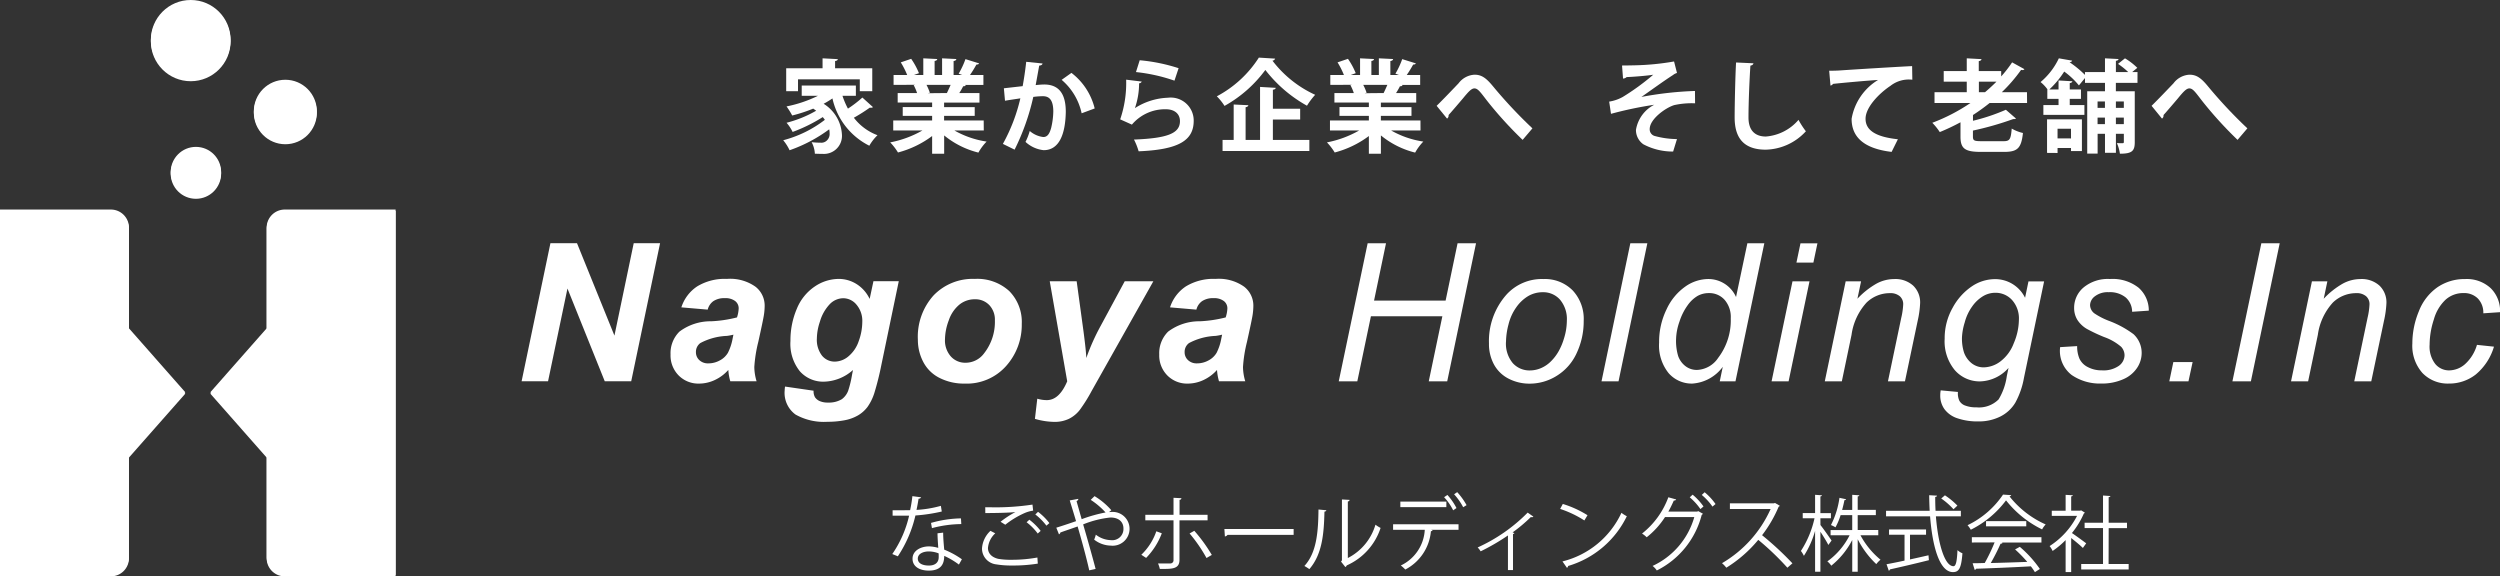 <svg xmlns="http://www.w3.org/2000/svg" width="220.449" height="50.822" viewBox="0 0 220.449 50.822">
  <rect x="0" y="0" width="220.449" height="50.822" fill="#333333" stroke="none"/>
  <g id="アートワーク_6" data-name="アートワーク 6" transform="translate(110.225 25.411)">
    <g id="グループ_2552" data-name="グループ 2552" transform="translate(-110.225 -25.411)">
      <g id="グループ_2543" data-name="グループ 2543" transform="translate(45.995 21.448)">
        <g id="グループ_2542" data-name="グループ 2542">
          <path id="パス_7790" data-name="パス 7790" d="M71.579,41.045H69.246l-3.288-8.178-1.712,8.178H61.914l2.541-12.173H66.8l3.3,8.146,1.7-8.146h2.324Z" transform="translate(-61.914 -28.872)" fill="#fff"/>
          <path id="パス_7791" data-name="パス 7791" d="M82.869,35.816l-2.324-.2a3.5,3.5,0,0,1,1.39-1.845,4.66,4.66,0,0,1,2.628-.664,3.852,3.852,0,0,1,2.516.686,2.108,2.108,0,0,1,.813,1.672,5.492,5.492,0,0,1-.071.848q-.07.449-.494,2.359a12.084,12.084,0,0,0-.348,2.208,4.549,4.549,0,0,0,.2,1.254H84.862a4.527,4.527,0,0,1-.175-1,3.671,3.671,0,0,1-1.2.893,3.269,3.269,0,0,1-1.37.311,2.445,2.445,0,0,1-1.81-.718,2.505,2.505,0,0,1-.714-1.847,2.674,2.674,0,0,1,.784-2.018,4.572,4.572,0,0,1,2.8-.912,11.125,11.125,0,0,0,2.275-.341,2.946,2.946,0,0,0,.149-.8.805.805,0,0,0-.307-.64,1.4,1.4,0,0,0-.914-.257,1.717,1.717,0,0,0-1.009.261A1.3,1.3,0,0,0,82.869,35.816Zm2.267,2.208a4.779,4.779,0,0,1-.573.108,5.443,5.443,0,0,0-2.342.631.962.962,0,0,0-.39.806.934.934,0,0,0,.3.7,1.092,1.092,0,0,0,.789.286,2.084,2.084,0,0,0,1.017-.261,1.786,1.786,0,0,0,.715-.672,4.615,4.615,0,0,0,.419-1.282Z" transform="translate(-66.459 -29.961)" fill="#fff"/>
          <path id="パス_7792" data-name="パス 7792" d="M93.177,42.6l2.515.365a1.091,1.091,0,0,0,.124.577.976.976,0,0,0,.4.332,1.75,1.75,0,0,0,.759.137,2.189,2.189,0,0,0,1.213-.3,1.644,1.644,0,0,0,.556-.747,9.316,9.316,0,0,0,.341-1.411l.082-.415a3.964,3.964,0,0,1-2.558,1.03,2.743,2.743,0,0,1-2.125-.914,3.849,3.849,0,0,1-.831-2.674,7.063,7.063,0,0,1,.565-2.848,4.323,4.323,0,0,1,1.586-1.96,3.79,3.79,0,0,1,2.085-.664,2.941,2.941,0,0,1,1.611.465,3.111,3.111,0,0,1,1.137,1.3l.333-1.561h2.234l-1.528,7.349a25,25,0,0,1-.631,2.524,4.47,4.47,0,0,1-.59,1.2,2.85,2.85,0,0,1-.839.752,3.7,3.7,0,0,1-1.2.436,7.923,7.923,0,0,1-1.495.133,5.091,5.091,0,0,1-2.823-.64,2.367,2.367,0,0,1-.955-2.126A2.521,2.521,0,0,1,93.177,42.6Zm2.806-4.259a2.291,2.291,0,0,0,.452,1.532,1.433,1.433,0,0,0,1.134.527,1.9,1.9,0,0,0,1.208-.474,2.963,2.963,0,0,0,.9-1.345,5.008,5.008,0,0,0,.311-1.686,2.2,2.2,0,0,0-.507-1.51,1.525,1.525,0,0,0-1.172-.574,1.677,1.677,0,0,0-1.174.507,3.728,3.728,0,0,0-.885,1.561A4.774,4.774,0,0,0,95.983,38.34Z" transform="translate(-69.946 -29.961)" fill="#fff"/>
          <path id="パス_7793" data-name="パス 7793" d="M108.95,38.472a5.442,5.442,0,0,1,1.382-3.907,4.779,4.779,0,0,1,3.633-1.458,4.165,4.165,0,0,1,3.047,1.076,3.869,3.869,0,0,1,1.1,2.894,5.429,5.429,0,0,1-1.371,3.7,4.639,4.639,0,0,1-3.67,1.561,4.729,4.729,0,0,1-2.209-.5,3.25,3.25,0,0,1-1.437-1.411A4.205,4.205,0,0,1,108.95,38.472Zm6.792-1.7a1.87,1.87,0,0,0-.495-1.358,1.694,1.694,0,0,0-1.274-.511,2.135,2.135,0,0,0-1.37.478,3.072,3.072,0,0,0-.93,1.387,4.912,4.912,0,0,0-.332,1.674,2.124,2.124,0,0,0,.515,1.5,1.691,1.691,0,0,0,1.295.557,2.025,2.025,0,0,0,1.645-.839A4.492,4.492,0,0,0,115.742,36.77Z" transform="translate(-74.008 -29.961)" fill="#fff"/>
          <path id="パス_7794" data-name="パス 7794" d="M124.149,33.388h2.374l.6,4.393q.225,1.694.25,2.374a19.121,19.121,0,0,1,1.278-2.856l2.11-3.911h2.524l-5.447,9.682a13.635,13.635,0,0,1-1.059,1.686,2.792,2.792,0,0,1-.929.756,2.89,2.89,0,0,1-1.308.274,6.389,6.389,0,0,1-1.7-.266l.208-1.778a2.988,2.988,0,0,0,.839.126q1.1,0,1.8-1.661Z" transform="translate(-77.578 -30.033)" fill="#fff"/>
          <path id="パス_7795" data-name="パス 7795" d="M140.876,35.816l-2.325-.2a3.5,3.5,0,0,1,1.391-1.845,4.658,4.658,0,0,1,2.628-.664,3.85,3.85,0,0,1,2.515.686,2.107,2.107,0,0,1,.814,1.672,5.585,5.585,0,0,1-.071.848q-.071.449-.495,2.359a12.151,12.151,0,0,0-.348,2.208,4.548,4.548,0,0,0,.2,1.254h-2.316a4.571,4.571,0,0,1-.175-1,3.656,3.656,0,0,1-1.2.893,3.269,3.269,0,0,1-1.37.311,2.444,2.444,0,0,1-1.81-.718,2.506,2.506,0,0,1-.715-1.847,2.677,2.677,0,0,1,.784-2.018,4.573,4.573,0,0,1,2.8-.912,11.124,11.124,0,0,0,2.275-.341,2.923,2.923,0,0,0,.15-.8.805.805,0,0,0-.307-.64,1.4,1.4,0,0,0-.914-.257,1.714,1.714,0,0,0-1.008.261A1.294,1.294,0,0,0,140.876,35.816Zm2.267,2.208a4.809,4.809,0,0,1-.573.108,5.447,5.447,0,0,0-2.342.631.962.962,0,0,0-.39.806.932.932,0,0,0,.3.7,1.091,1.091,0,0,0,.788.286,2.085,2.085,0,0,0,1.018-.261,1.788,1.788,0,0,0,.714-.672,4.59,4.59,0,0,0,.419-1.282Z" transform="translate(-81.373 -29.961)" fill="#fff"/>
          <path id="パス_7796" data-name="パス 7796" d="M158.908,41.05l2.549-12.172h1.619l-1.055,5.057h6.31l1.055-5.057h1.628L168.473,41.05h-1.628l1.2-5.737h-6.3l-1.2,5.737Z" transform="translate(-86.853 -28.874)" fill="#fff"/>
          <path id="パス_7797" data-name="パス 7797" d="M176.74,38.8a6.163,6.163,0,0,1,1.52-4.276,4.21,4.21,0,0,1,3.288-1.4,3.435,3.435,0,0,1,2.57,1,3.683,3.683,0,0,1,.975,2.691,6.566,6.566,0,0,1-.614,2.827,4.568,4.568,0,0,1-1.749,2.006,4.483,4.483,0,0,1-2.387.7,3.994,3.994,0,0,1-1.873-.44,3.034,3.034,0,0,1-1.287-1.247A3.789,3.789,0,0,1,176.74,38.8Zm1.5-.149a2.676,2.676,0,0,0,.6,1.888,1.982,1.982,0,0,0,1.52.644,2.491,2.491,0,0,0,.955-.2,2.762,2.762,0,0,0,.88-.594,4.045,4.045,0,0,0,.693-.909,5.363,5.363,0,0,0,.461-1.1,5.307,5.307,0,0,0,.258-1.579,2.654,2.654,0,0,0-.6-1.855,1.962,1.962,0,0,0-1.515-.66,2.532,2.532,0,0,0-1.287.336,3.442,3.442,0,0,0-1.05.984,4.381,4.381,0,0,0-.689,1.507A6.237,6.237,0,0,0,178.243,38.647Z" transform="translate(-91.438 -29.966)" fill="#fff"/>
          <path id="パス_7798" data-name="パス 7798" d="M190.1,41.05l2.541-12.172h1.5l-2.54,12.172Z" transform="translate(-94.874 -28.874)" fill="#fff"/>
          <path id="パス_7799" data-name="パス 7799" d="M202.549,39.772a3.625,3.625,0,0,1-2.69,1.478,2.7,2.7,0,0,1-2.089-.926,3.883,3.883,0,0,1-.834-2.686,6.527,6.527,0,0,1,.66-2.943,5,5,0,0,1,1.651-2,3.554,3.554,0,0,1,1.989-.664,2.672,2.672,0,0,1,2.483,1.586l1-4.741h1.495L203.67,41.05h-1.387Zm-4.119-2.416a4.671,4.671,0,0,0,.182,1.453,1.917,1.917,0,0,0,.623.884,1.631,1.631,0,0,0,1.055.353,2.357,2.357,0,0,0,1.852-1.062,5.462,5.462,0,0,0,1.112-3.488,2.31,2.31,0,0,0-.548-1.636,1.8,1.8,0,0,0-1.379-.589,2.022,2.022,0,0,0-.984.241,2.87,2.87,0,0,0-.88.817,5.129,5.129,0,0,0-.735,1.466A4.971,4.971,0,0,0,198.431,37.356Z" transform="translate(-96.631 -28.874)" fill="#fff"/>
          <path id="パス_7800" data-name="パス 7800" d="M210.286,41.05l1.845-8.818h1.5l-1.844,8.818Zm2.192-10.469.357-1.7h1.495l-.357,1.7Z" transform="translate(-100.064 -28.874)" fill="#fff"/>
          <path id="パス_7801" data-name="パス 7801" d="M216.6,42.142l1.842-8.818H219.8l-.323,1.537a7.172,7.172,0,0,1,1.661-1.321,3.287,3.287,0,0,1,1.577-.415,2.339,2.339,0,0,1,1.682.582,2.043,2.043,0,0,1,.61,1.553,8.7,8.7,0,0,1-.215,1.544l-1.122,5.339h-1.5l1.17-5.587a6.455,6.455,0,0,0,.175-1.2.918.918,0,0,0-.3-.715,1.263,1.263,0,0,0-.876-.273,2.942,2.942,0,0,0-2.055.831,5.285,5.285,0,0,0-1.325,2.847l-.856,4.1Z" transform="translate(-101.686 -29.966)" fill="#fff"/>
          <path id="パス_7802" data-name="パス 7802" d="M230.345,42.939l1.519.141a1.552,1.552,0,0,0,.126.773.937.937,0,0,0,.447.4,2.6,2.6,0,0,0,1.055.183,2.439,2.439,0,0,0,1.96-.7,5.386,5.386,0,0,0,.723-2.059l.149-.715a3.475,3.475,0,0,1-2.491,1.187,2.91,2.91,0,0,1-2.238-.984,3.979,3.979,0,0,1-.9-2.786,5.423,5.423,0,0,1,.709-2.732,5.31,5.31,0,0,1,1.69-1.88,3.664,3.664,0,0,1,2.018-.635,2.934,2.934,0,0,1,2.673,1.644l.3-1.445h1.379l-1.778,8.511a7.071,7.071,0,0,1-.764,2.188,3.212,3.212,0,0,1-1.316,1.216,4.209,4.209,0,0,1-1.947.432,5.464,5.464,0,0,1-1.831-.273,2.315,2.315,0,0,1-1.146-.8,2.03,2.03,0,0,1-.377-1.209A2.605,2.605,0,0,1,230.345,42.939Zm1.877-4.7A4.042,4.042,0,0,0,232.4,39.6a2.122,2.122,0,0,0,.709.976,1.7,1.7,0,0,0,1.025.336,2.524,2.524,0,0,0,1.471-.519,3.6,3.6,0,0,0,1.183-1.607,5.407,5.407,0,0,0,.453-2.076,2.434,2.434,0,0,0-.6-1.732,1.961,1.961,0,0,0-1.49-.643,2.109,2.109,0,0,0-1.063.295,3.185,3.185,0,0,0-.959.9,4.288,4.288,0,0,0-.672,1.44A5.275,5.275,0,0,0,232.222,38.24Z" transform="translate(-105.21 -29.966)" fill="#fff"/>
          <path id="パス_7803" data-name="パス 7803" d="M244.536,39.128l1.5-.091a2.767,2.767,0,0,0,.2,1.1,1.583,1.583,0,0,0,.735.747,2.584,2.584,0,0,0,1.25.291,2.36,2.36,0,0,0,1.495-.4,1.174,1.174,0,0,0,.5-.938,1.117,1.117,0,0,0-.3-.739,4.715,4.715,0,0,0-1.5-.86,14.355,14.355,0,0,1-1.524-.718,2.469,2.469,0,0,1-.839-.8,1.984,1.984,0,0,1-.283-1.059,2.334,2.334,0,0,1,.831-1.793,3.354,3.354,0,0,1,2.325-.747,3.7,3.7,0,0,1,2.528.768,2.669,2.669,0,0,1,.9,2.022l-1.47.1a1.687,1.687,0,0,0-.565-1.262,2.2,2.2,0,0,0-1.5-.465,1.848,1.848,0,0,0-1.212.357,1.009,1.009,0,0,0-.432.773.935.935,0,0,0,.373.731,6.277,6.277,0,0,0,1.287.664,8.675,8.675,0,0,1,2.175,1.179,2.247,2.247,0,0,1,.715,1.677,2.371,2.371,0,0,1-.4,1.287,2.764,2.764,0,0,1-1.229,1.009,4.642,4.642,0,0,1-1.946.378,4.384,4.384,0,0,1-2.6-.756A2.674,2.674,0,0,1,244.536,39.128Z" transform="translate(-108.869 -29.966)" fill="#fff"/>
          <path id="パス_7804" data-name="パス 7804" d="M257.495,44.674l.357-1.7h1.7l-.366,1.7Z" transform="translate(-112.202 -32.498)" fill="#fff"/>
          <path id="パス_7805" data-name="パス 7805" d="M264.988,41.05l2.55-12.172h1.619L266.616,41.05Z" transform="translate(-114.129 -28.874)" fill="#fff"/>
          <path id="パス_7806" data-name="パス 7806" d="M271.945,42.142l1.842-8.818h1.362l-.323,1.537a7.171,7.171,0,0,1,1.661-1.321,3.288,3.288,0,0,1,1.577-.415,2.339,2.339,0,0,1,1.682.582,2.043,2.043,0,0,1,.61,1.553,8.7,8.7,0,0,1-.215,1.544l-1.122,5.339h-1.5l1.17-5.587a6.453,6.453,0,0,0,.175-1.2.918.918,0,0,0-.3-.715,1.263,1.263,0,0,0-.876-.273,2.943,2.943,0,0,0-2.055.831,5.285,5.285,0,0,0-1.325,2.847l-.856,4.1Z" transform="translate(-115.917 -29.966)" fill="#fff"/>
          <path id="パス_7807" data-name="パス 7807" d="M292.042,38.928l1.5.158a5.045,5.045,0,0,1-1.606,2.454,3.786,3.786,0,0,1-2.37.8,3.086,3.086,0,0,1-2.33-.93,3.6,3.6,0,0,1-.891-2.6,7.405,7.405,0,0,1,.573-2.841,4.586,4.586,0,0,1,1.64-2.121A4.231,4.231,0,0,1,291,33.125a3.1,3.1,0,0,1,2.249.8,2.81,2.81,0,0,1,.831,2.121l-1.478.1a1.784,1.784,0,0,0-.487-1.312,1.708,1.708,0,0,0-1.258-.473,2.324,2.324,0,0,0-1.569.573,3.763,3.763,0,0,0-1.042,1.74,7.258,7.258,0,0,0-.379,2.246,2.5,2.5,0,0,0,.5,1.694,1.575,1.575,0,0,0,1.229.565,2.161,2.161,0,0,0,1.4-.556A3.654,3.654,0,0,0,292.042,38.928Z" transform="translate(-119.62 -29.966)" fill="#fff"/>
        </g>
      </g>
      <g id="グループ_2545" data-name="グループ 2545" transform="translate(78.681 43.399)">
        <g id="グループ_2544" data-name="グループ 2544">
          <path id="パス_7808" data-name="パス 7808" d="M108.459,58.995a.237.237,0,0,1-.227.124c-.051.322-.117.7-.183.987a10.077,10.077,0,0,0,2.15-.358l.08.5a14.694,14.694,0,0,1-2.325.35,10.875,10.875,0,0,1-1.55,3.6l-.49-.2a9.747,9.747,0,0,0,1.484-3.386h-1.455v-.475h.871c.227,0,.461-.008.673-.008a12.117,12.117,0,0,0,.2-1.235ZM110.4,62.11c.007.592.051.995.094,1.5a7.474,7.474,0,0,1,1.558.849l-.263.468a6.876,6.876,0,0,0-1.295-.768c0,.732-.292,1.3-1.367,1.3-.812,0-1.434-.365-1.426-1.053,0-.731.768-1.082,1.44-1.082a3.138,3.138,0,0,1,.827.131c-.029-.469-.065-.943-.065-1.287Zm-.4,1.828a2.431,2.431,0,0,0-.87-.169c-.439,0-.958.176-.966.63,0,.417.409.614.98.614.527,0,.863-.256.863-.738C110.009,64.158,110.009,64.049,110,63.939Zm2-2.582a10.417,10.417,0,0,0-2.589.358l-.08-.461a10.187,10.187,0,0,1,2.639-.4Z" transform="translate(-105.914 -58.542)" fill="#fff"/>
          <path id="パス_7809" data-name="パス 7809" d="M121.484,65.1a13.633,13.633,0,0,1-2.245.168,8.089,8.089,0,0,1-1.411-.1,1.407,1.407,0,0,1-1.265-1.4,2.321,2.321,0,0,1,.746-1.558l.424.219a1.983,1.983,0,0,0-.644,1.294c0,.432.285.811.914.958a6.566,6.566,0,0,0,1.17.081,12.452,12.452,0,0,0,2.275-.2ZM118.2,61.41a8.522,8.522,0,0,1,1.295-.848v-.007c-.556.065-1.829.087-2.641.087,0-.138,0-.38-.007-.511h.394a21.737,21.737,0,0,0,3.774-.235l.059.533a2.865,2.865,0,0,0-.768.219,7.8,7.8,0,0,0-1.689,1.024Zm3.277,1.039a4.859,4.859,0,0,0-.981-.995l.241-.226a5.334,5.334,0,0,1,1,.987Zm.767-.695a5.184,5.184,0,0,0-.98-.987l.241-.235a5.388,5.388,0,0,1,1,.995Z" transform="translate(-108.652 -58.8)" fill="#fff"/>
          <path id="パス_7810" data-name="パス 7810" d="M130.029,60.3c.081-.007.147-.014.22-.014a1.491,1.491,0,1,1-.066,2.969,2.453,2.453,0,0,1-1.462-.527,3.158,3.158,0,0,0,.146-.438,2.257,2.257,0,0,0,1.316.482.99.99,0,0,0,1.12-1.03c0-.542-.373-.966-1.148-.966a8.806,8.806,0,0,0-2.406.608c.344,1.162.812,2.83,1.1,3.927l-.563.125c-.227-1.054-.709-2.794-1.024-3.87-.468.168-1.127.389-1.521.533a.212.212,0,0,1-.125.161l-.234-.585c.468-.146,1.207-.387,1.741-.577-.219-.746-.424-1.4-.556-1.828l.753-.14c.007.1-.029.132-.154.2.161.563.293,1.039.454,1.594a12.894,12.894,0,0,1,2.106-.593,6.675,6.675,0,0,0-1.309-1.111l.337-.328a6.236,6.236,0,0,1,1.484,1.243Z" transform="translate(-110.919 -58.542)" fill="#fff"/>
          <path id="パス_7811" data-name="パス 7811" d="M137.281,62.219a6.262,6.262,0,0,1-1.382,2.171l-.425-.278a5.2,5.2,0,0,0,1.324-2.07Zm1.559-1.141v3.481c0,.819-.644.811-1.734.8a2.32,2.32,0,0,0-.16-.482c.168.007.987,0,1.068,0a.278.278,0,0,0,.3-.308V61.078h-2.486v-.49h2.486v-1.5l.7.037a.156.156,0,0,1-.168.139v1.324h2.472v.49Zm1.308.92a14.054,14.054,0,0,1,1.543,2.128l-.468.272a13.152,13.152,0,0,0-1.492-2.165Z" transform="translate(-113.515 -58.592)" fill="#fff"/>
          <path id="パス_7812" data-name="パス 7812" d="M145.335,62.79h6.106v.519h-5.829a.337.337,0,0,1-.234.14Z" transform="translate(-116.05 -59.544)" fill="#fff"/>
          <path id="パス_7813" data-name="パス 7813" d="M156.768,60.237c-.007.065-.073.11-.168.124-.044,1.968-.2,3.759-1.331,5.068a4.372,4.372,0,0,0-.438-.278c1.089-1.185,1.221-3.013,1.243-4.98Zm1.894,4.213a4.813,4.813,0,0,0,2.436-2.94,2.99,2.99,0,0,0,.453.285,5.456,5.456,0,0,1-2.984,3.305.3.3,0,0,1-.124.146l-.38-.482.08-.109v-5.37l.68.037a.168.168,0,0,1-.161.14Z" transform="translate(-118.492 -58.642)" fill="#fff"/>
          <path id="パス_7814" data-name="パス 7814" d="M171.131,61.74h-2.414l.125.036c-.007.045-.066.081-.147.088a4.216,4.216,0,0,1-2.26,3.379,3.21,3.21,0,0,0-.394-.358,3.7,3.7,0,0,0,2.113-3.145H165.36v-.49h5.771Zm-1.075-2H166v-.49h4.06Zm.094-1.074a5.267,5.267,0,0,1,.8,1.155l-.292.2a4.9,4.9,0,0,0-.8-1.157Zm.863-.249a5.906,5.906,0,0,1,.827,1.148l-.3.183a5.336,5.336,0,0,0-.8-1.141Z" transform="translate(-121.199 -58.42)" fill="#fff"/>
          <path id="パス_7815" data-name="パス 7815" d="M180.312,61.2a.149.149,0,0,1-.124.051.54.54,0,0,1-.1-.014,13.5,13.5,0,0,1-1.609,1.353,1.5,1.5,0,0,1,.161.065.2.2,0,0,1-.125.081V65.91h-.446V62.86a19.024,19.024,0,0,1-2.406,1.4,2.158,2.158,0,0,0-.264-.343,14.639,14.639,0,0,0,4.41-3.072Z" transform="translate(-123.78 -59.043)" fill="#fff"/>
          <path id="パス_7816" data-name="パス 7816" d="M185.424,59.818a9.108,9.108,0,0,1,2.178.994l-.278.461a9.329,9.329,0,0,0-2.135-1.017Zm-.03,5.067a7.789,7.789,0,0,0,5.2-4.285,2.9,2.9,0,0,0,.475.3,8.379,8.379,0,0,1-5.177,4.387.243.243,0,0,1-.1.168Z" transform="translate(-126.297 -58.779)" fill="#fff"/>
          <path id="パス_7817" data-name="パス 7817" d="M200.278,60.323a.378.378,0,0,1-.109.111,7.565,7.565,0,0,1-3.957,4.893,1.677,1.677,0,0,0-.373-.4,6.78,6.78,0,0,0,3.679-4.308h-2.582A7.264,7.264,0,0,1,195.32,62.4a2.393,2.393,0,0,0-.409-.328,7.286,7.286,0,0,0,2.319-3.2l.687.191c-.022.074-.109.1-.205.1-.146.328-.314.68-.482.973h2.545l.087-.045Zm-.906-1.681a5.406,5.406,0,0,1,.958,1.039l-.27.234a5.256,5.256,0,0,0-.943-1.039Zm1.06-.212a5.269,5.269,0,0,1,.959,1.039l-.27.227a5.206,5.206,0,0,0-.944-1.03Z" transform="translate(-128.797 -58.422)" fill="#fff"/>
          <path id="パス_7818" data-name="パス 7818" d="M209.5,59.95a.152.152,0,0,1-.1.081,11.286,11.286,0,0,1-1.463,2.515,26.954,26.954,0,0,1,2.677,2.48l-.446.387a23.854,23.854,0,0,0-2.567-2.457,11.543,11.543,0,0,1-2.817,2.457,2.686,2.686,0,0,0-.38-.4,10.491,10.491,0,0,0,4.286-4.775H205.1v-.5h3.876l.1-.036Z" transform="translate(-131.239 -58.751)" fill="#fff"/>
          <path id="パス_7819" data-name="パス 7819" d="M215.493,61.4c.227.278.841,1.155.98,1.368l-.285.387c-.125-.255-.44-.774-.7-1.163v3.526h-.468V61.916a8.185,8.185,0,0,1-.987,2.2,2.308,2.308,0,0,0-.264-.431,8.724,8.724,0,0,0,1.2-2.882h-1.039v-.461h1.09V58.734l.607.044c-.007.044-.044.081-.139.1v1.47h.929V60.8h-.929Zm5.1.9h-1.573a7.169,7.169,0,0,0,1.77,2.158,2.1,2.1,0,0,0-.373.387,8.067,8.067,0,0,1-1.639-2.194v2.867h-.482v-2.8a7.041,7.041,0,0,1-1.85,2.267,1.722,1.722,0,0,0-.345-.381,6.31,6.31,0,0,0,1.96-2.3h-1.675v-.461h1.909V60.527H217.27a5.844,5.844,0,0,1-.452,1.075,2.357,2.357,0,0,0-.4-.2A7.545,7.545,0,0,0,217.169,59l.585.125c-.016.051-.065.08-.146.08-.051.249-.117.549-.205.863h.892V58.734l.628.044c-.007.051-.051.088-.146.1v1.185h1.6v.461h-1.6v1.316h1.814Z" transform="translate(-133.647 -58.501)" fill="#fff"/>
          <path id="パス_7820" data-name="パス 7820" d="M230.469,60.642h-2.2c.183,2.368.761,4.4,1.551,4.4.212,0,.307-.424.351-1.418a1.5,1.5,0,0,0,.438.279c-.1,1.286-.292,1.659-.834,1.659-1.192,0-1.814-2.273-2.019-4.921h-3.883v-.483h3.847c-.023-.454-.037-.914-.044-1.376l.687.037c0,.065-.045.1-.154.117,0,.41.007.819.03,1.222h2.231Zm-4.484,1.623v2.18c.534-.117,1.09-.242,1.631-.366l.036.432c-1.25.314-2.595.628-3.437.812a.139.139,0,0,1-.1.117l-.2-.571c.432-.079.98-.19,1.588-.321V62.265h-1.368V61.8H227.4v.468Zm3.08-3.474a6.322,6.322,0,0,1,1.1.908l-.344.322a6.191,6.191,0,0,0-1.083-.951Z" transform="translate(-136.243 -58.513)" fill="#fff"/>
          <path id="パス_7821" data-name="パス 7821" d="M237.4,58.759a.192.192,0,0,1-.154.109,8.386,8.386,0,0,0,3.19,2.473,2.009,2.009,0,0,0-.315.438,9.158,9.158,0,0,1-3.181-2.56,8.739,8.739,0,0,1-3.108,2.59,2.242,2.242,0,0,0-.286-.4,7.854,7.854,0,0,0,3.13-2.7Zm-3.473,4.176v-.468h6.136v.468h-3.518l.088.03c-.022.051-.081.073-.176.079a18.32,18.32,0,0,1-.862,1.7c.972-.022,2.106-.059,3.218-.1a11.832,11.832,0,0,0-1.075-1.1l.417-.227a10.078,10.078,0,0,1,1.77,1.952l-.439.279a5.216,5.216,0,0,0-.357-.512c-1.778.1-3.665.175-4.835.212a.126.126,0,0,1-.118.1l-.182-.585c.308,0,.666-.008,1.068-.022a15.718,15.718,0,0,0,.87-1.814Zm1.25-1.887h3.547v.461h-3.547Z" transform="translate(-138.73 -58.496)" fill="#fff"/>
          <path id="パス_7822" data-name="パス 7822" d="M246.4,60.31a.155.155,0,0,1-.088.072,7.536,7.536,0,0,1-1.053,1.726c.35.234,1.067.761,1.258.907l-.293.41c-.2-.205-.672-.594-1.031-.878v3h-.49V62.73a7.578,7.578,0,0,1-1.148.959,1.964,1.964,0,0,0-.264-.432,6.939,6.939,0,0,0,2.42-2.662h-2.229v-.454h1.221v-1.4l.636.036c-.007.051-.051.088-.146.1v1.258h.791l.087-.028Zm2.091,4.527h1.77v.482h-4.184v-.482H248V61.67h-1.623V61.2H248V58.8l.652.043c-.007.051-.051.088-.154.1V61.2h1.616v.475H248.5Z" transform="translate(-141.238 -58.504)" fill="#fff"/>
        </g>
      </g>
      <g id="グループ_2550" data-name="グループ 2550">
        <g id="グループ_2546" data-name="グループ 2546" transform="translate(0 18.608)">
          <path id="パス_7823" data-name="パス 7823" d="M16.337,41.156,11.371,35.52V26.641a1.593,1.593,0,0,0-1.593-1.593H0V57.263H9.777a1.594,1.594,0,0,0,1.593-1.593V46.791Z" transform="translate(0 -25.048)" fill="#fff"/>
          <path id="パス_7824" data-name="パス 7824" d="M24.969,41.156l4.966-5.636V26.641a1.594,1.594,0,0,1,1.594-1.593h9.776V57.263H31.529a1.594,1.594,0,0,1-1.594-1.593V46.791Z" transform="translate(-6.42 -25.048)" fill="#fff"/>
        </g>
        <g id="グループ_2547" data-name="グループ 2547" transform="translate(13.302 0.13)">
          <circle id="楕円形_1253" data-name="楕円形 1253" cx="3.516" cy="3.516" r="3.516" fill="#fff"/>
          <circle id="楕円形_1254" data-name="楕円形 1254" cx="2.778" cy="2.778" r="2.778" transform="translate(9.081 7.033)" fill="#fff"/>
          <circle id="楕円形_1255" data-name="楕円形 1255" cx="2.224" cy="2.224" r="2.224" transform="translate(1.75 12.952)" fill="#fff"/>
        </g>
        <g id="グループ_2548" data-name="グループ 2548" transform="translate(13.302)">
          <circle id="楕円形_1256" data-name="楕円形 1256" cx="3.516" cy="3.516" r="3.516" fill="#fff"/>
          <circle id="楕円形_1257" data-name="楕円形 1257" cx="2.778" cy="2.778" r="2.778" transform="translate(9.081 7.033)" fill="#fff"/>
          <circle id="楕円形_1258" data-name="楕円形 1258" cx="2.224" cy="2.224" r="2.224" transform="translate(1.75 12.952)" fill="#fff"/>
        </g>
        <g id="グループ_2549" data-name="グループ 2549" transform="translate(0 18.478)">
          <path id="パス_7825" data-name="パス 7825" d="M16.337,40.981l-4.966-5.636V26.466a1.593,1.593,0,0,0-1.593-1.593H0V57.088H9.777A1.594,1.594,0,0,0,11.371,55.5V46.617Z" transform="translate(0 -24.873)" fill="#fff"/>
          <path id="パス_7826" data-name="パス 7826" d="M24.969,40.981l4.966-5.636V26.466a1.594,1.594,0,0,1,1.594-1.593h9.776V57.088H31.529A1.594,1.594,0,0,1,29.935,55.5V46.617Z" transform="translate(-6.42 -24.873)" fill="#fff"/>
        </g>
      </g>
      <g id="グループ_2551" data-name="グループ 2551" transform="translate(69.067 5.081)">
        <path id="パス_7827" data-name="パス 7827" d="M98.194,10.229a7.482,7.482,0,0,0,.481,1.131,10.294,10.294,0,0,0,1.274-.979l.935.846a.269.269,0,0,1-.178.053.4.4,0,0,1-.1-.009,15.1,15.1,0,0,1-1.408.891,4.675,4.675,0,0,0,2.085,1.541,4.113,4.113,0,0,0-.722.927,6.147,6.147,0,0,1-3.252-4.171,8.143,8.143,0,0,1-.776.472,3.418,3.418,0,0,1,1.613,2.709,1.589,1.589,0,0,1-1.675,1.71c-.214,0-.463-.008-.712-.017a2.412,2.412,0,0,0-.285-1.016,6.65,6.65,0,0,0,.783.044.686.686,0,0,0,.535-.169.784.784,0,0,0,.267-.669,1.473,1.473,0,0,0-.036-.339,13.113,13.113,0,0,1-3.493,1.845,4.1,4.1,0,0,0-.561-.883,10.252,10.252,0,0,0,3.671-1.8,2.275,2.275,0,0,0-.187-.241,13.839,13.839,0,0,1-2.655,1.31,3.671,3.671,0,0,0-.535-.81,10.231,10.231,0,0,0,2.61-1.061c-.08-.062-.169-.125-.259-.187a12.881,12.881,0,0,1-1.853.607,6.976,6.976,0,0,0-.5-.8,11.163,11.163,0,0,0,2.77-.935H94.6V9.32h4.775v.909ZM94.273,8.776V9.819H93.231V7.8h3.207V6.923l1.346.071c-.01.088-.072.143-.241.169V7.8h3.278V9.819h-1.1V8.776Z" transform="translate(-92.972 -6.861)" fill="#fff"/>
        <path id="パス_7828" data-name="パス 7828" d="M113.919,13.284h-2.593a8.158,8.158,0,0,0,2.842.98,4.53,4.53,0,0,0-.722.972,7.665,7.665,0,0,1-3.02-1.515v1.613h-1.061V13.775a8.729,8.729,0,0,1-3.011,1.452,5.147,5.147,0,0,0-.686-.891,9.279,9.279,0,0,0,2.842-1.051h-2.575V12.4h3.43V12h-2.593v-.776h2.593v-.4h-3.038V9.988h1.711a4.148,4.148,0,0,0-.3-.7l.106-.018V9.257l-1.879.009V8.393h1.2A7.151,7.151,0,0,0,106.6,7.28l.918-.312a6.435,6.435,0,0,1,.686,1.265l-.437.16h.819V6.923l1.23.062c-.009.089-.081.152-.232.169V8.393h.659V6.923l1.256.062c-.009.1-.089.152-.241.178V8.393h.757l-.311-.116a7.261,7.261,0,0,0,.6-1.283l1.2.374c-.027.072-.106.108-.231.1-.152.276-.365.633-.571.926h1.185v.873h-1.63l.079.027a.221.221,0,0,1-.231.089,6.573,6.573,0,0,1-.348.606h1.781v.838h-3.118v.4h2.7V12h-2.7v.4h3.492Zm-3.252-3.3c.1-.205.223-.472.33-.722h-2.13a4.856,4.856,0,0,1,.3.7l-.152.027V10Z" transform="translate(-96.237 -6.861)" fill="#fff"/>
        <path id="パス_7829" data-name="パス 7829" d="M122.538,7.483c-.019.125-.134.169-.294.187-.08.436-.214,1.2-.312,1.719.232-.027.552-.053.731-.053,1.469-.009,1.925,1.025,1.925,2.414v.01c-.036,1.969-.588,3.367-1.952,3.367a2.771,2.771,0,0,1-1.6-.73,5.358,5.358,0,0,0,.374-.962,2.22,2.22,0,0,0,1.195.533c.374,0,.552-.3.695-.81a6.775,6.775,0,0,0,.187-1.461c-.009-.883-.276-1.328-.909-1.328a6.717,6.717,0,0,0-.856.062,20.291,20.291,0,0,1-1.648,4.65l-1.033-.507a15.505,15.505,0,0,0,1.541-4.018c-.321.053-.962.142-1.354.213l-.1-1.1,1.657-.187c.117-.65.233-1.4.312-2.147Zm3.448,4.392a5.342,5.342,0,0,0-1.764-2.949l.864-.614a5.625,5.625,0,0,1,2.05,3.136Z" transform="translate(-99.674 -6.966)" fill="#fff"/>
        <path id="パス_7830" data-name="パス 7830" d="M134.865,9.03a.25.25,0,0,1-.231.152,6.689,6.689,0,0,1-.366,2.183h.009a5.752,5.752,0,0,1,2.9-.909,2.024,2.024,0,0,1,2.272,2.05c-.009,1.7-1.292,2.53-4.856,2.673a5.55,5.55,0,0,0-.41-1.034c2.968-.115,4.046-.552,4.054-1.612.01-.632-.454-1.06-1.238-1.06A3.814,3.814,0,0,0,134,12.827l-1.033-.464a9.872,9.872,0,0,0,.526-3.5Zm-.178-1.879a15.512,15.512,0,0,1,3.431.7l-.365,1.1a15.043,15.043,0,0,0-3.394-.758Z" transform="translate(-103.256 -6.919)" fill="#fff"/>
        <path id="パス_7831" data-name="パス 7831" d="M149.581,6.928a.275.275,0,0,1-.24.178,9.948,9.948,0,0,0,3.769,3.012,6.353,6.353,0,0,0-.722.962,12.012,12.012,0,0,1-3.671-3.154,11.267,11.267,0,0,1-3.6,3.171,4.947,4.947,0,0,0-.678-.847,9.891,9.891,0,0,0,3.706-3.412Zm-.2,5.372v1.8h3.217v.971h-7.654V14.1h.98V10.973l1.293.062c-.01.089-.072.142-.241.178V14.1h1.274V9.423l1.382.08c-.009.089-.081.143-.25.169v1.675h2.405V12.3Z" transform="translate(-106.206 -6.839)" fill="#fff"/>
        <path id="パス_7832" data-name="パス 7832" d="M165.759,13.284h-2.593a8.158,8.158,0,0,0,2.842.98,4.53,4.53,0,0,0-.722.972,7.665,7.665,0,0,1-3.02-1.515v1.613h-1.061V13.775a8.727,8.727,0,0,1-3.012,1.452,5.071,5.071,0,0,0-.685-.891,9.271,9.271,0,0,0,2.842-1.051h-2.575V12.4h3.43V12h-2.592v-.776h2.592v-.4h-3.038V9.988h1.711a4.15,4.15,0,0,0-.3-.7l.106-.018V9.257l-1.879.009V8.393h1.2a7.148,7.148,0,0,0-.562-1.114l.918-.312a6.4,6.4,0,0,1,.686,1.265l-.437.16h.819V6.923l1.229.062c-.008.089-.08.152-.231.169V8.393h.659V6.923l1.256.062c-.009.1-.089.152-.241.178V8.393h.757l-.312-.116a7.265,7.265,0,0,0,.6-1.283l1.2.374c-.027.072-.106.108-.231.1-.152.276-.366.633-.571.926h1.185v.873H164.1l.079.027a.221.221,0,0,1-.232.089,6.555,6.555,0,0,1-.347.606h1.781v.838h-3.118v.4h2.7V12h-2.7v.4h3.492Zm-3.252-3.3c.1-.205.223-.472.329-.722h-2.129a4.843,4.843,0,0,1,.3.7l-.151.027V10Z" transform="translate(-109.566 -6.861)" fill="#fff"/>
        <path id="パス_7833" data-name="パス 7833" d="M170.528,11.61c.508-.49,1.5-1.533,1.934-1.986a1.878,1.878,0,0,1,1.408-.758c.641,0,1.051.312,1.674,1.078a41.45,41.45,0,0,0,3.431,3.653l-.864,1.016a33.989,33.989,0,0,1-3.128-3.439c-.579-.748-.811-1.1-1.123-1.1-.267,0-.534.3-1.042.917-.293.348-.881,1.034-1.238,1.434a.316.316,0,0,1-.134.312Z" transform="translate(-112.913 -7.36)" fill="#fff"/>
        <path id="パス_7834" data-name="パス 7834" d="M192.143,7.651c.312,0,.668-.008,1.14-.017a22.59,22.59,0,0,0,3.448-.339l.258,1.016a.915.915,0,0,0-.347.178c-.784.5-1.907,1.319-2.789,1.934a30.739,30.739,0,0,1,4.722-.526l.009,1.088a7.087,7.087,0,0,0-1.845.16c-.776.241-2.156,1.238-2.156,2.111a.606.606,0,0,0,.427.606,7.58,7.58,0,0,0,1.978.276l-.339,1.1a5.518,5.518,0,0,1-2.628-.641,1.535,1.535,0,0,1-.65-1.265,3.037,3.037,0,0,1,1.612-2.219,33,33,0,0,0-3.813.8l-.16-1.078a3.606,3.606,0,0,0,1.195-.41,20.675,20.675,0,0,0,2.691-1.96c-.615.1-2.023.205-2.343.205a.5.5,0,0,1-.321.134Z" transform="translate(-118.18 -6.956)" fill="#fff"/>
        <path id="パス_7835" data-name="パス 7835" d="M207.56,7.486c-.019.107-.1.178-.268.205-.079,1.185-.169,3.269-.169,4.579,0,1.14.579,1.675,1.532,1.675a4.211,4.211,0,0,0,2.878-1.47,7.467,7.467,0,0,0,.651,1.007,4.944,4.944,0,0,1-3.538,1.622c-1.978,0-2.744-1.078-2.744-2.833,0-1.193.062-3.778.125-4.855Z" transform="translate(-122.009 -6.987)" fill="#fff"/>
        <path id="パス_7836" data-name="パス 7836" d="M217.124,8.256c.276,0,.686-.008.935-.027,1.024-.071,4.873-.312,6.378-.383l.019,1.2a2.631,2.631,0,0,0-1.934.543c-.98.651-2.191,1.879-2.191,2.9s.9,1.6,2.851,1.808l-.553,1.114c-2.53-.3-3.528-1.372-3.528-2.914a4.988,4.988,0,0,1,2.334-3.43c-1.024.062-3.162.259-3.983.348-.018.071-.134.134-.214.151Z" transform="translate(-124.894 -7.098)" fill="#fff"/>
        <path id="パス_7837" data-name="パス 7837" d="M237.724,10.861h-3.3a17.61,17.61,0,0,1-1.47,1.06v.508a17.281,17.281,0,0,0,2.9-.971l.891.775c-.045.045-.089.045-.241.045a27.271,27.271,0,0,1-3.555,1.016v.526c0,.356.107.41.766.41h1.934c.553,0,.641-.169.721-1.114a3.455,3.455,0,0,0,.99.391c-.143,1.319-.464,1.666-1.64,1.666h-2.085c-1.4,0-1.783-.3-1.783-1.345V12.562a18.83,18.83,0,0,1-1.826.865,5.5,5.5,0,0,0-.659-.82,16.151,16.151,0,0,0,3.367-1.747h-3.172V9.908h2.843V8.981h-2.032V8.045h2.032V6.923l1.3.071c-.009.088-.071.143-.241.178v.873h1.978v.472a10.478,10.478,0,0,0,.962-1.238l1.087.6a.2.2,0,0,1-.178.08.482.482,0,0,1-.116-.018,13.74,13.74,0,0,1-1.7,1.969h2.218Zm-4.25-1.88v.927h.544c.348-.294.686-.606,1.007-.927Z" transform="translate(-128.044 -6.861)" fill="#fff"/>
        <path id="パス_7838" data-name="パス 7838" d="M250.761,9.088h-1.906v.739h1.666v4.491c0,.775-.24,1.016-1.309,1.016a3.31,3.31,0,0,0-.268-.936c.214.01.437.01.508.01s.107-.027.107-.108v-.721h-.7v1.675h-.963V13.578h-.65v1.747h-.917v-5.5h1.567V9.088h-1.764V8.661l-.535.651A6.872,6.872,0,0,0,244.3,8.09a8.033,8.033,0,0,1-1.31,1.577h.81V8.875l1.221.071c-.01.081-.081.134-.233.16v.562h.99V10.5h-.99v.544h1.293v.864h-3.618v-.864H243.8V10.5h-.989V9.667h.018a3.363,3.363,0,0,0-.614-.651,6.162,6.162,0,0,0,1.612-2.093L245,7.128c-.019.071-.089.125-.214.134l-.009.008a9.4,9.4,0,0,1,1.354,1.114V8.135h1.764V6.923l1.195.062c-.009.08-.071.134-.232.16v.99h1.087a6.632,6.632,0,0,0-.9-.721l.614-.49a5.668,5.668,0,0,1,1.087.838l-.454.374h.472Zm-7.974,6.174V12.3h3.074v2.8H244.9v-.267h-1.186v.437Zm2.112-2.13h-1.186v.855H244.9Zm2.993-2.405h-.65v.562h.65Zm-.65,2h.65v-.579h-.65Zm2.316-2h-.7v.562h.7Zm-.7,2h.7v-.579h-.7Z" transform="translate(-131.346 -6.861)" fill="#fff"/>
        <path id="パス_7839" data-name="パス 7839" d="M255.392,11.61c.508-.49,1.5-1.533,1.934-1.986a1.878,1.878,0,0,1,1.408-.758c.642,0,1.051.312,1.675,1.078a41.425,41.425,0,0,0,3.43,3.653l-.865,1.016a34.057,34.057,0,0,1-3.127-3.439c-.579-.748-.81-1.1-1.122-1.1-.267,0-.535.3-1.043.917-.293.348-.881,1.034-1.238,1.434a.317.317,0,0,1-.133.312Z" transform="translate(-134.734 -7.36)" fill="#fff"/>
      </g>
    </g>
  </g>
</svg>
